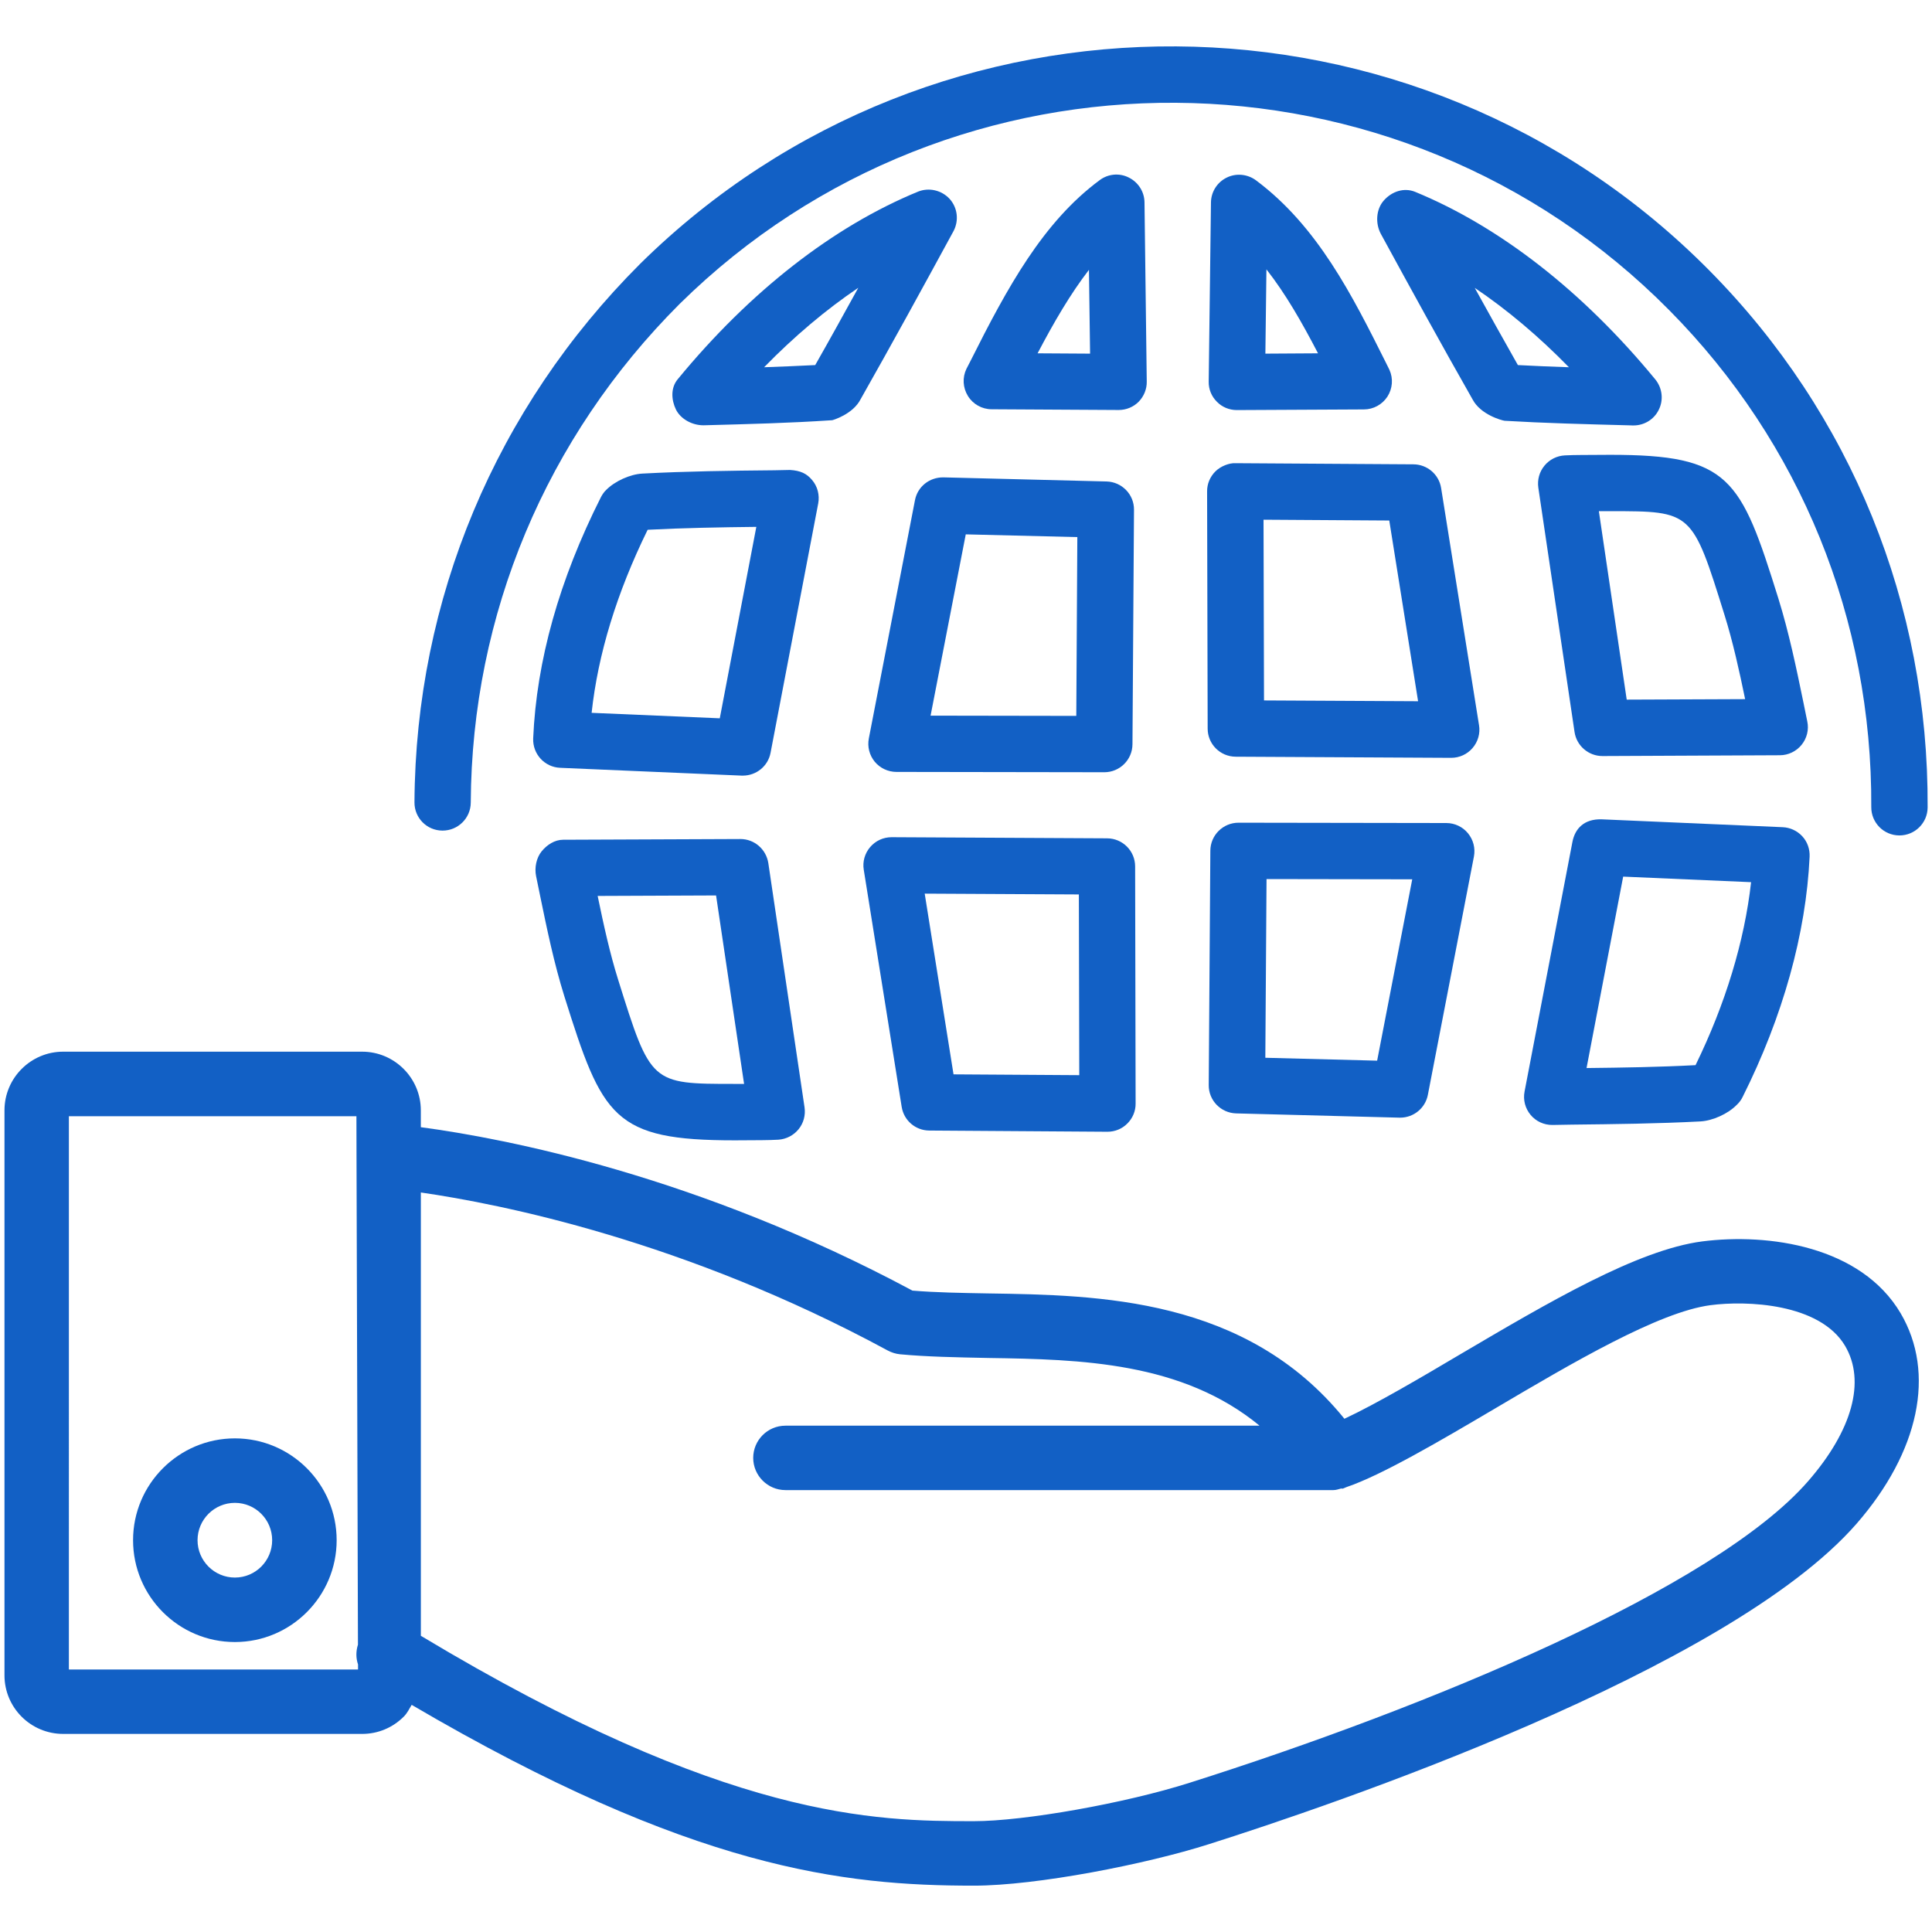 <?xml version="1.0" encoding="UTF-8"?>
<svg width="3600pt" height="3600pt" version="1.1" viewBox="0 0 3600 3600" xmlns="http://www.w3.org/2000/svg">
 <g fill="#1260c5">
  <path d="m117.75 3230.9h557.1c29.398 0 57-11.551 77.699-32.398 6.301-6.301 10.051-14.25 14.551-21.75 523.05 306.75 805.95 336.9 1047.4 336.9 117.3 0 321.45-40.051 438.45-77.398 222.3-70.5 966.3-321.75 1206.6-597.15 116.85-134.25 147.45-280.65 82.051-391.95-73.801-124.95-245.55-149.85-369.9-133.95-120.6 15.75-286.35 113.55-451.2 210.6-68.102 40.352-156.3 92.398-215.4 119.85-183.3-226.2-457.8-230.4-664.65-233.55-49.352-0.898-96.449-1.648-140.25-5.25-400.5-214.5-758.25-283.35-916.05-304.5v-31.352c0-60.148-49.051-109.35-109.35-109.35l-557.11-0.004c-60.301 0-109.35 49.051-109.35 109.35v1052.4c-0.148 60.449 48.902 109.5 109.35 109.5zm1536.4-714.45c7.051 3.75 15 6.301 22.949 7.051 49.801 4.648 103.95 5.699 165.45 6.898 171.15 2.551 360.3 7.352 504.45 126.15l-883.5 0.004c-33.148 0-60 27-60 60s27 60 60 60h1021.2c4.949 0 9.301-1.648 13.949-2.852 1.199-0.301 2.551 0.449 3.75 0 1.199-0.301 2.852-1.199 4.051-1.648 1.051-0.449 1.949-0.75 2.852-1.199 65.551-22.199 174.9-86.398 276.6-146.4 142.95-84.449 304.95-179.85 401.25-192.45 66.602-8.852 203.7-3.898 250.95 75.898 38.699 65.699 13.5 157.5-69.148 252.3-174.45 200.1-709.65 421.5-1152.4 561.75-119.7 38.102-307.65 71.551-402.15 71.551-182.55 0-458.55-1.949-1030.2-345.45v-826.05c148.19 21.445 491.69 89.547 869.99 294.45zm-1525.8-436.5h535.8l0.148 67.801v0.148 0.602l2.699 916.05c-3.898 12.449-3.898 25.051 0.148 36.898v9.449l-538.8 0.004z"/>
  <path d="m437.7 2680.2c-104.55 0-189.75 85.051-189.75 189.75s85.051 189.75 189.75 189.75c104.4 0 189.6-85.051 189.6-189.75s-85.051-189.75-189.6-189.75zm0 259.35c-38.398 0-69.602-31.199-69.602-69.602 0-38.398 31.199-69.602 69.602-69.602 38.398 0 69.449 31.199 69.449 69.602 0 38.402-31.047 69.602-69.449 69.602z"/>
  <path d="m1731.6 2106.6 331.65 2.25h0.301c13.949 0 27.301-5.398 37.051-15.301 9.898-9.75 15.602-23.25 15.449-37.352l-0.898-441.75c0-28.801-23.25-52.199-52.199-52.352l-401.25-2.098h-0.301c-15.449 0-29.852 6.602-39.898 18.301-10.051 11.699-14.551 27.301-12 42.449l70.648 441.75c4.051 25.352 25.652 43.949 51.453 44.102zm278.7-439.95 0.75 336.75-234.3-1.5-53.699-336.75z"/>
  <path d="m1704.9 932.1-85.949 443.85c-3 15.449 1.051 31.199 10.949 43.352 9.898 12 24.898 19.051 40.5 19.051l387.15 0.602h0.148c28.801 0 52.352-23.25 52.5-52.199l2.852-436.8c0.301-28.5-22.5-52.051-51.148-52.801l-303.9-7.648c-26.25-0.309-48.301 17.391-53.102 42.594zm302.55 68.699-1.949 333.15-271.5-0.449 65.551-337.8z"/>
  <path d="m1513.1 894.3c-10.051-12-21.602-17.398-41.102-18.602l-29.25 0.602c-82.051 0.75-164.1 1.801-245.7 6.148-22.949 1.199-51.449 14.102-67.801 30.75-3.898 3.75-6.898 8.25-9.449 13.051-77.699 154.05-120.15 305.4-126.3 449.85-1.051 28.949 21.301 53.398 50.25 54.598l338.25 14.551h2.25c25.051 0 46.949-17.699 51.602-42.602l88.801-464.7c2.848-15.449-1.203-31.648-11.551-43.648zm-171.9 444.15-238.8-10.199c11.852-109.5 46.949-223.95 104.4-341.1 67.199-3.449 134.7-4.648 202.5-5.398z"/>
  <path d="m1379.6 1563.4-330.3 1.352c-15.75 0-30.148 9.449-40.051 21.602-9.898 12.148-13.5 30.602-10.352 46.051l7.5 36.602c12.75 61.949 25.949 126 45.301 187.8 70.801 225.6 91.199 268.05 317.4 268.05l50.852-0.301c10.801-0.148 21-0.301 30.602-0.898 14.699-1.051 28.199-8.102 37.5-19.5 9.301-11.398 13.199-26.25 11.102-40.648l-67.5-455.25c-4.051-25.809-25.953-44.859-52.051-44.859zm-10.652 456.3c-156.3 0-156.3 0-217.2-194.4-15.148-48.301-26.551-99.898-38.102-155.85l220.65-0.898 52.199 351.15z"/>
  <path d="m1603.8 743.55c57.898-102.15 114.15-204.9 173.1-313.2 10.199-19.648 7.352-43.5-7.5-59.852-15-16.199-38.551-21.602-58.949-13.352-158.25 65.102-313.05 185.85-447.75 349.65-13.051 15.898-12 37.949-3.148 56.398 9 18 30.602 29.25 50.852 29.25h1.352c83.852-2.25 157.95-4.051 238.95-9.449 0.598 0 38.695-10.801 53.098-39.449zm-180-59.25c56.398-57.75 115.35-107.4 175.5-148.05-26.551 48.148-53.102 96.301-80.25 144-31.352 1.648-62.699 2.852-95.25 4.051z"/>
  <path d="m2803.6 784.05c73.5 4.352 147.6 6.301 234.45 8.551l3.898 0.148h1.949c19.949 0 38.25-11.25 46.949-29.102 9.301-18.449 6.602-40.648-6.449-56.699-134.7-163.8-289.8-284.7-447.9-349.65-20.551-8.102-42.898-0.602-57.75 16.051-14.852 16.5-16.199 43.051-5.699 62.551 56.25 103.2 112.8 206.25 171 308.55 14.852 28.047 53.402 38.695 59.551 39.598zm119.85-99.75c-32.398-1.051-63.75-2.398-95.102-4.051-27-47.551-53.551-95.398-80.398-143.85 60.301 40.652 119.25 90.301 175.5 147.9z"/>
  <path d="m2685.3 909.3c-4.051-25.352-25.949-43.949-51.602-44.102l-331.65-2.102c-11.25-0.602-27.449 5.398-37.352 15.301-9.898 9.898-15.602 23.25-15.449 37.352l1.051 441.9c0 28.801 23.25 52.199 52.199 52.352l401.25 2.102h0.301c15.449 0 29.852-6.602 39.898-18.301 10.051-11.699 14.551-27.301 12-42.449zm-330 395.85-0.898-336.75 234.3 1.5 53.699 336.75z"/>
  <path d="m2695.1 1533.6-387.15-0.602h-0.148c-28.801 0-52.352 23.25-52.5 52.199l-3 436.65c-0.301 28.5 22.5 52.051 51.148 52.801l304.2 7.949h1.352c25.051 0 46.801-17.699 51.602-42.449l85.801-444c3-15.449-1.051-31.199-10.949-43.352-9.906-12.148-24.758-19.195-40.355-19.195zm-129 442.8-208.35-5.398 2.25-333 271.5 0.449z"/>
  <path d="m2892.4 2096.2h0.898l34.949-0.602c80.25-0.898 160.2-1.801 240.3-6 22.648-1.199 51.301-14.25 66.898-30.148 4.801-4.352 8.852-9.449 11.699-15.449 75-149.7 118.2-304.5 124.8-447.75 0.602-14.102-4.199-27.75-13.648-37.949-9.449-10.199-22.5-16.352-36.449-16.949l-338.1-14.699c-31.801-0.602-49.051 16.949-53.852 42.602l-89.102 464.7c-3 15.602 1.199 31.5 11.398 43.648 9.906 11.848 24.609 18.598 40.207 18.598zm132.15-462.75 238.35 10.352c-12.301 109.95-47.699 226.65-103.5 340.95-67.5 3.602-135.15 4.648-203.1 5.398z"/>
  <path d="m2946.4 847.8c-10.648 0-20.699 0.301-30.449 0.75-14.852 0.75-28.648 7.648-38.102 19.199-9.449 11.398-13.5 26.25-11.398 40.949l67.5 455.4c3.898 25.648 25.949 44.699 52.051 44.699h0.301l330.15-1.5c15.602 0 30.602-7.199 40.5-19.352 9.898-12.148 13.949-28.199 10.648-43.648l-7.051-34.648c-13.199-64.051-26.852-130.2-46.801-194.4-70.352-225.45-90.602-267.75-313.2-267.75zm267.15 298.65c15.602 50.102 27.301 103.35 38.25 156.3l-220.65 0.898-51.902-351.15h21.449c152.4 0 152.4 0 212.85 193.95z"/>
  <path d="m2304.6 764.1h0.301l236.55-1.199c17.699 0 34.199-9.148 43.801-23.852 9.602-15 11.102-33.75 3.75-49.949-0.301-0.75-6.449-12.898-6.75-13.648-62.398-124.8-127.05-253.8-242.1-339.6-15.75-11.551-37.051-13.648-54.602-4.801-17.699 8.699-28.949 26.699-29.102 46.352l-4.199 333.6c-0.301 14.25 5.25 27.75 15.301 37.648 9.598 9.898 22.949 15.449 37.051 15.449zm55.199-262.2c35.699 45.449 66 98.551 96.148 156.45l-98.102 0.602z"/>
  <path d="m2136.8 710.85-4.199-333.6c-0.148-19.648-11.398-37.5-29.102-46.352-17.551-9-38.699-7.051-54.449 4.801-105.45 78-171.9 199.65-240.75 337.05l-7.5 14.551c-7.801 16.199-6.75 35.25 2.852 50.699 9.449 15.301 26.25 24.602 44.25 24.602l236.4 1.352h0.301c13.949 0 27.449-5.551 37.199-15.449 9.602-9.902 15.301-23.402 15-37.652zm-203.4-52.5c30.449-58.051 61.199-110.85 95.699-155.55l2.102 156.15z"/>
  <path d="m824.4 1547.7h0.301c28.801 0 52.352-23.25 52.5-52.199 1.801-350.25 140.25-680.55 389.55-929.55 511.5-504 1338.8-498.6 1843.9 12.301 244.35 246.9 378 575.7 376.2 925.65-0.148 28.949 23.102 52.648 52.199 52.801h0.301c28.801 0 52.352-23.25 52.5-52.199 1.949-378-142.35-733.2-406.35-1000.1-545.85-552.15-1439.9-558.15-1992.6-12.898-269.25 268.95-418.5 625.35-420.6 1003.4-0.293 28.949 22.957 52.648 52.055 52.797z"/>
 </g>
</svg>
